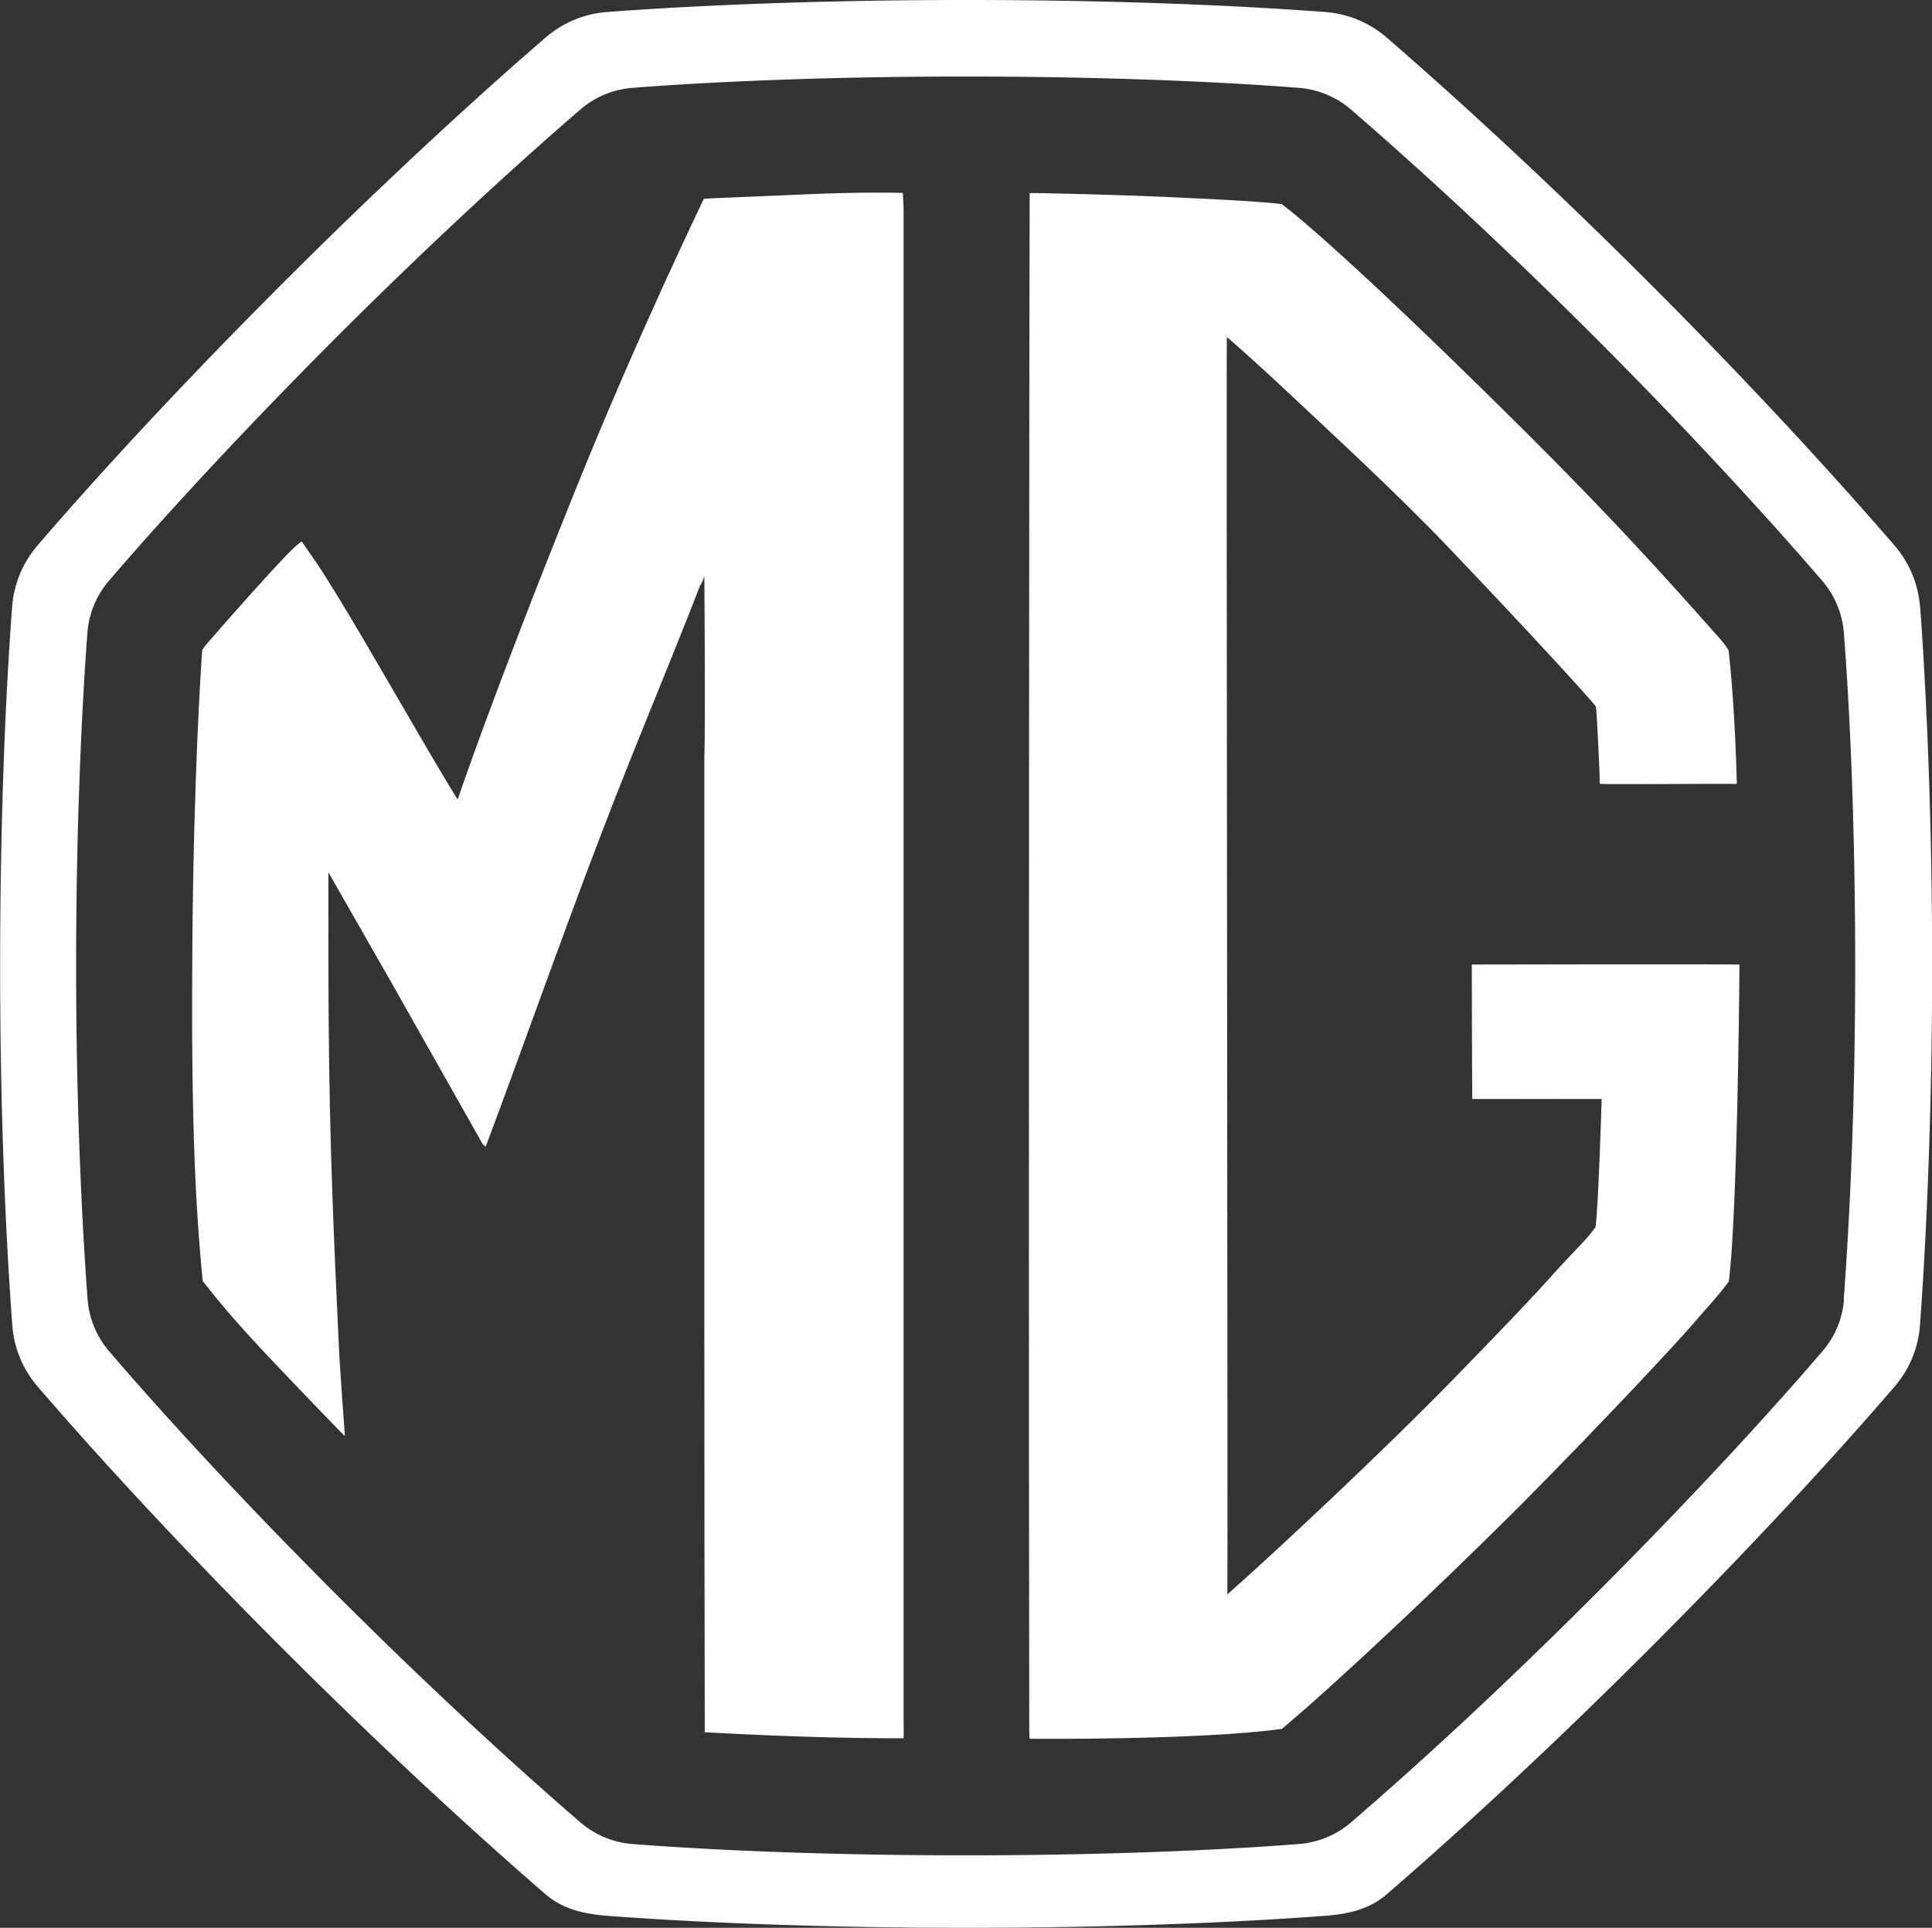 <svg id="Layer_2" data-name="Layer 2" xmlns="http://www.w3.org/2000/svg" viewBox="0 0 138.08 137.79"><rect x="0" y="0" width="138.08" height="137.79" fill="#333333" stroke="none"/><defs><style>.cls-1{fill:#fff;stroke-width:0}</style></defs><g id="Logos"><path class="cls-1" d="M137.22 43.36a7.555 7.555 0 00-1.81-4.36c-2.75-3.19-8.93-10.17-17.54-18.78-8.62-8.62-15.59-14.79-18.78-17.55A7.555 7.555 0 0094.73.86C90.64.55 81.65 0 69.05 0S47.46.55 43.37.86c-1.61.12-3.14.76-4.36 1.81-3.19 2.75-10.16 8.93-18.78 17.55C11.31 29.14 5.33 35.9 2.67 39a7.58 7.58 0 00-1.8 4.34C.56 47.42.01 56.42.01 69.04s.56 21.48.87 25.69c.12 1.61.75 3.14 1.8 4.36 2.67 3.11 8.64 9.86 17.55 18.77 8.62 8.62 15.59 14.79 18.78 17.55 1.22 1.05 2.75 1.39 4.36 1.52 4.09.31 13.08.86 25.68.86s21.59-.55 25.68-.86c1.61-.12 3.14-.46 4.36-1.52 3.19-2.75 10.17-8.93 18.78-17.55 8.91-8.91 14.88-15.66 17.55-18.77a7.57 7.57 0 001.8-4.36c.31-4.21.87-13.5.87-25.69s-.55-21.59-.86-25.68zm-5.43 49.52a6.4 6.4 0 01-1.53 3.69c-2.4 2.8-7.94 9.08-16.28 17.42s-14.57 13.81-17.44 16.28a6.467 6.467 0 01-3.69 1.53c-3.68.29-12.03.81-23.83.81s-20.15-.52-23.83-.81a6.467 6.467 0 01-3.69-1.53c-2.87-2.47-9.37-8.21-17.44-16.28-8.34-8.34-13.88-14.62-16.27-17.42a6.467 6.467 0 01-1.53-3.69c-.28-3.78-.82-12.43-.82-23.84s.53-20.19.81-23.85c.11-1.35.64-2.63 1.52-3.66 2.39-2.79 7.94-9.08 16.29-17.44 8.07-8.07 14.57-13.81 17.44-16.28a6.467 6.467 0 013.69-1.53c3.68-.29 12.03-.81 23.83-.81s20.15.52 23.82.81c1.36.11 2.65.64 3.69 1.53 2.87 2.47 9.37 8.21 17.44 16.28 8.06 8.06 13.81 14.57 16.28 17.44a6.467 6.467 0 011.53 3.69c.29 3.68.81 12.04.81 23.83s-.54 20.07-.82 23.84h.02z"/><path class="cls-1" d="M124.13 56.02c-.1-4.62-.47-8.65-.59-9.54-.2-.37-.7-.93-1.01-1.27-3.96-4.48-7.94-8.81-13.36-14.2-10.54-10.49-16.2-15.46-17.59-16.43-1.04-.12-2.96-.27-8.16-.5-4.14-.18-9.39-.3-9.83-.28-.02.92-.09 70.16-.03 109.53 0 .72.03.95.03.95s12.15.11 18.03-.71c4.02-3.37 11.65-10.58 17.21-16.14 5.94-6.01 11.04-11.47 12.34-13 .54-.64 1.76-1.95 2.39-2.84.09-.76.15-1.4.24-2.81.43-6.96.52-19.43.52-19.84-.54-.03-18.73-.01-19.13 0-.01.31.03 9.56.03 9.61.22.01 8.93 0 9.25 0 0 .16-.24 7.88-.44 9.17-.69.96-1.8 1.97-3.03 3.36-1.34 1.5-3.26 3.53-7.21 7.58-4.94 5.07-12.63 12.26-16.07 15.3.04-.46-.08-88.98-.04-89.87.9.75 3.06 2.73 3.66 3.29 4.18 3.92 8.55 7.94 12.1 11.66 5.19 5.43 10.39 11.08 10.62 11.47.07.41.29 5.13.28 5.52.36.04 9.42-.02 9.78 0m-73.75 67.76c-.04-17.25-.03-37.94-.03-69.62.08-2 0-13 0-13s-.15.52-.3.67c-2.18 5.63-4.69 11.54-7.08 17.79-3.05 7.97-5.95 16.24-8.25 22.33l-.21-.18-6.48-11.47-4.55-7.96s0 9.61.02 10.53c.06 8.76.37 15.78.73 23.36.03.97.43 6.41.43 6.41-.03 0-3.15-3.24-4.83-5.01-2.99-3.16-4-4.39-5.33-6.07-.57-5.76-.84-12.17-.74-24.38.1-11.87.62-19.59.69-20.56.04-.15-.08-.12.35-.62.89-1.04 5.11-5.83 6.17-6.81.5-.46.6-.5.6-.5s.57.81.89 1.28c1.85 2.7 5.12 8.48 8.19 13.72 1.85 3.15 2.07 3.44 2.07 3.44s2.47-7.37 8.44-22.18c4.57-11.33 9.03-20.45 9.15-20.75.33-.04 3.74-.16 7.3-.32 3.65-.17 6.56-.12 6.93-.1.02.67.05 1.07.05 1.07v108.15c0 .47.02.72 0 1.23-.26.01-.86 0-1.34 0-5.48-.02-11.46-.35-12.92-.43"/></g></svg>